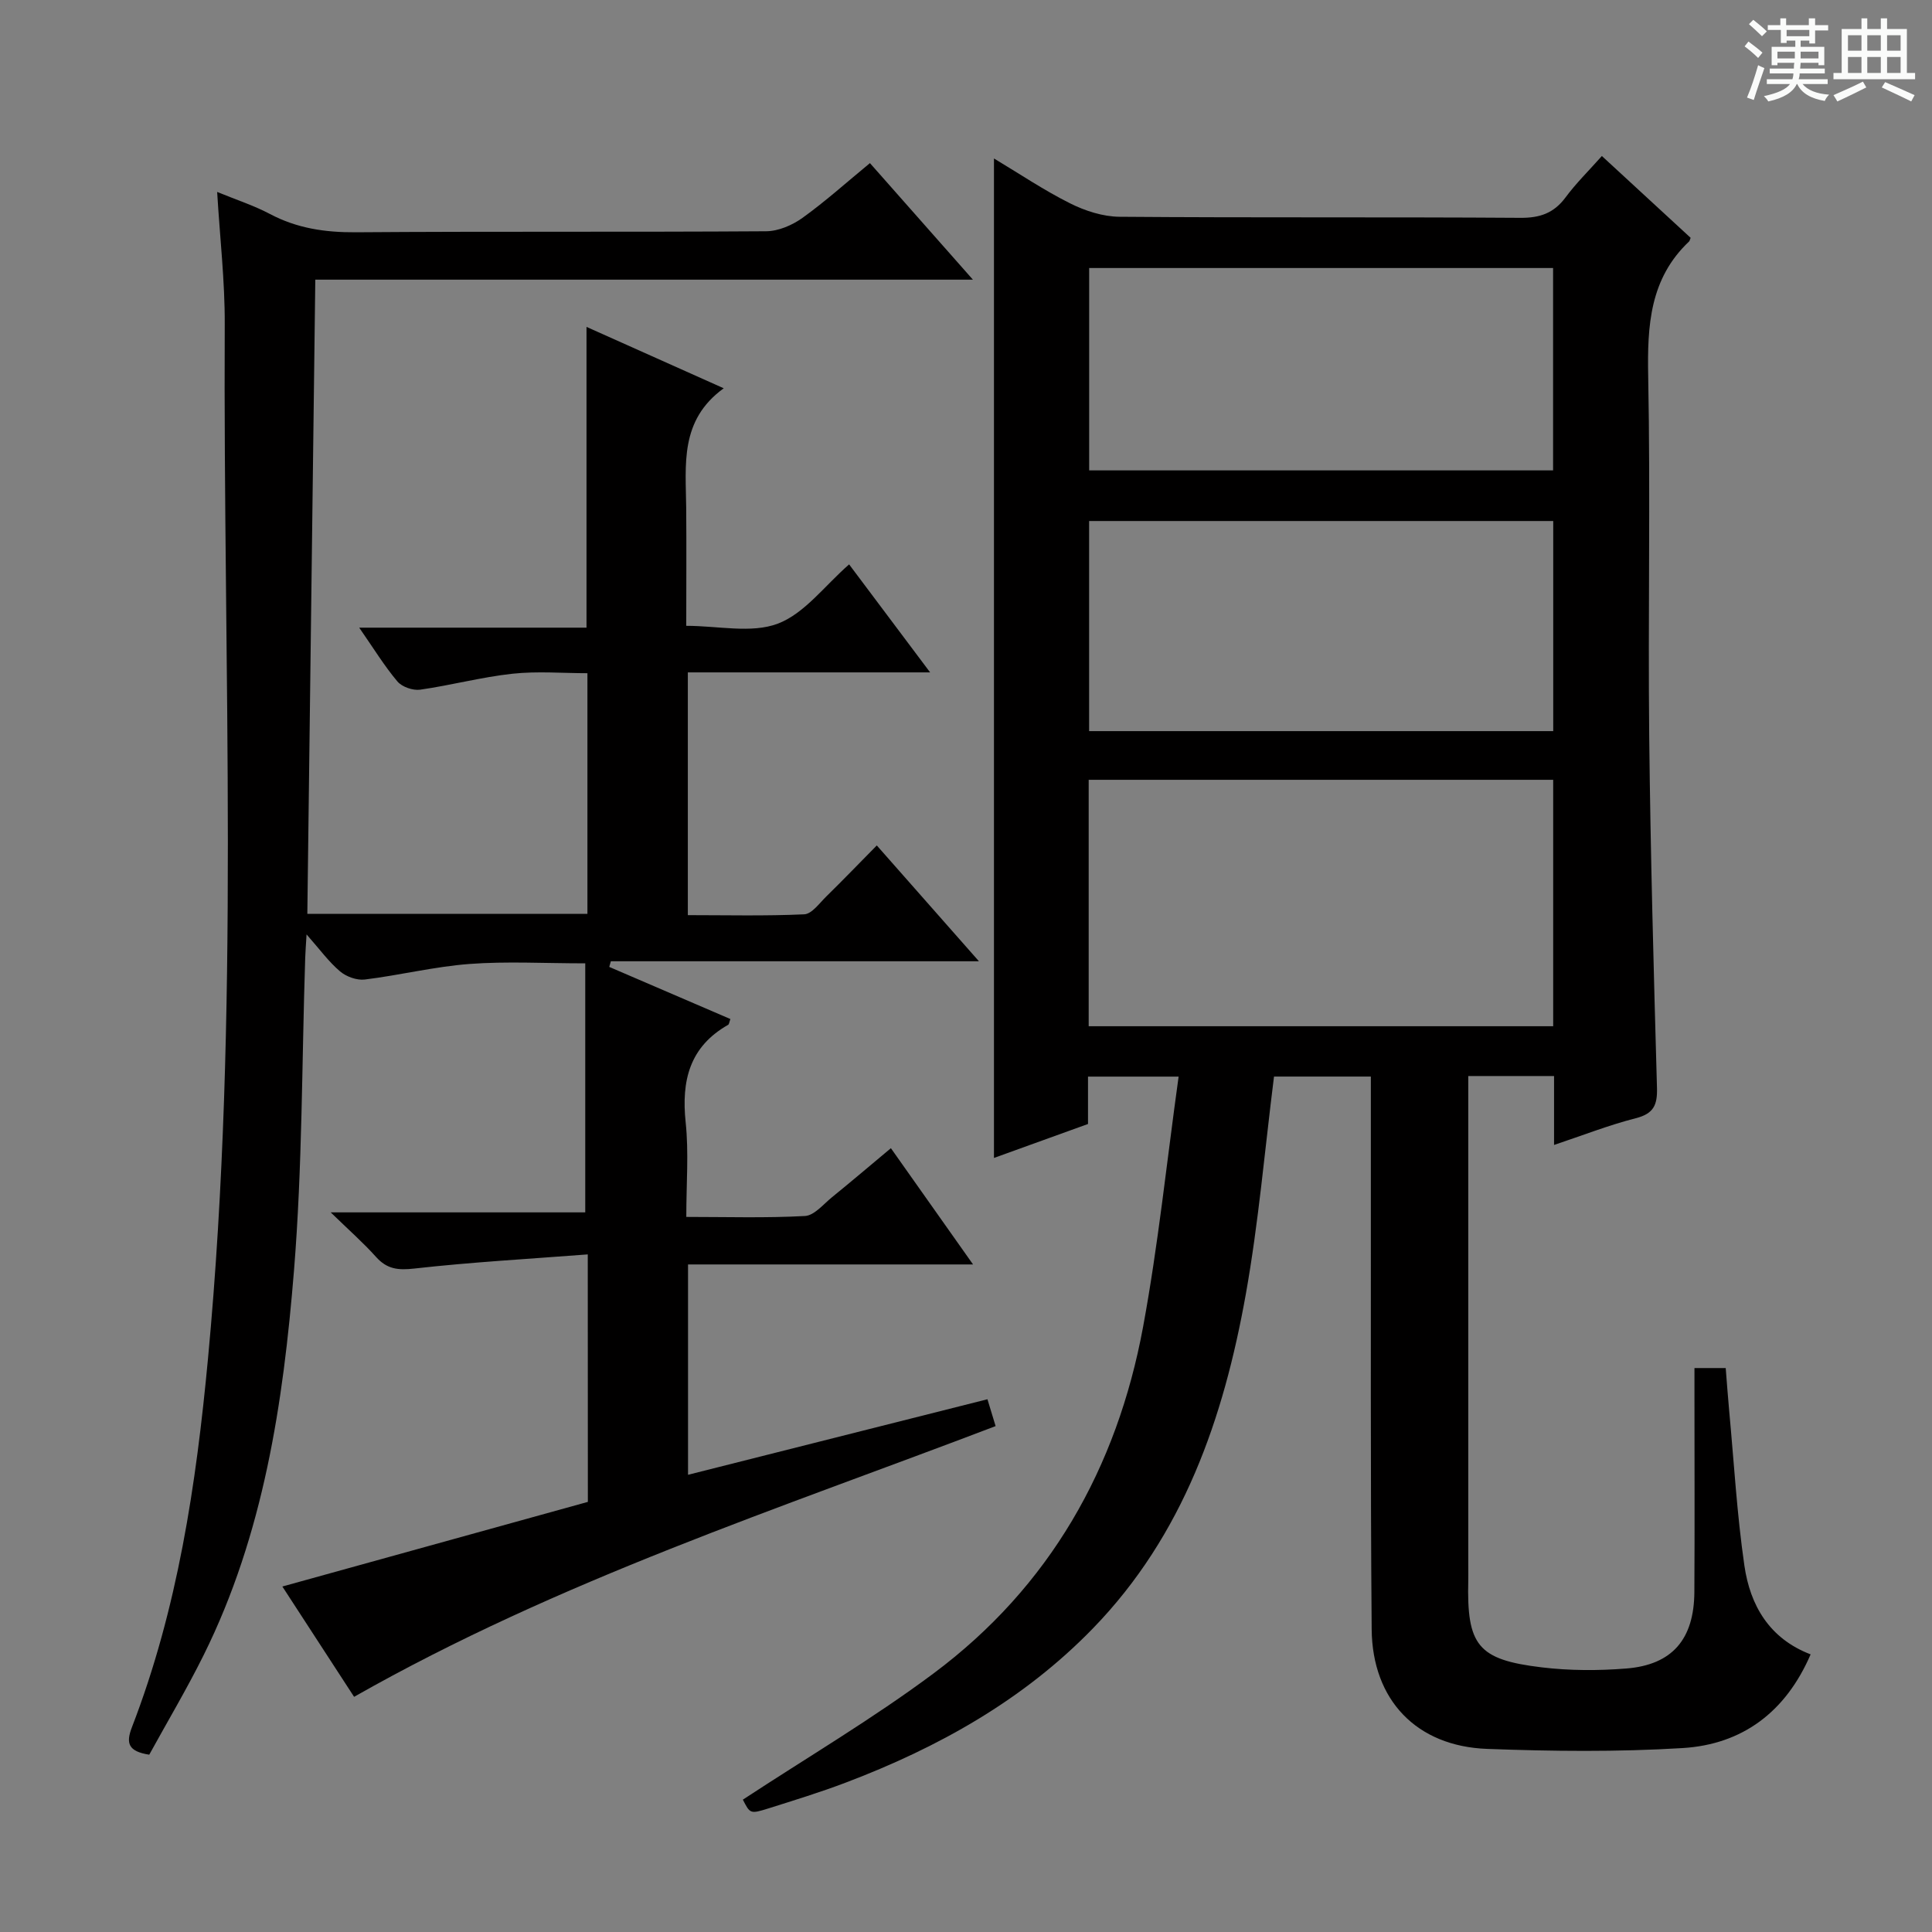 <svg enable-background="new 0 0 400 400" viewBox="0 0 400 400" xmlns="http://www.w3.org/2000/svg"><rect x="0" y="0" width="400" height="400" fill="#808080" stroke="none"/><path d="m361.2 9.6.8-1c.9.7 1.9 1.4 2.9 2.3l-.9 1.1c-1-1-2-1.8-2.8-2.4zm.5 10.6c.9-2.1 1.6-4.3 2.3-6.7.4.2.8.4 1.3.6-.7 2.1-1.5 4.3-2.2 6.6zm.4-15.2.9-.9c1 .8 2 1.6 2.8 2.4l-1 1c-.9-.9-1.8-1.7-2.7-2.5zm12.5-1.2h1.2v1.4h2.7v1.1h-2.7v2.7h-1.2v-.6h-1.8v1.3h4.9v3.8h-1.2v-.5h-3.7c0 .4-.1.9-.1 1.2h5.1v1h-5.2c0 .5-.1.9-.2 1.2h6v1h-5.2c1.1 1.3 2.9 2 5.5 2.2-.4.4-.7.8-.9 1.3-2.9-.5-4.8-1.6-5.7-3.5h-.1c-.8 1.7-2.7 2.9-5.9 3.6-.2-.4-.6-.8-.9-1.1 2.8-.6 4.6-1.4 5.4-2.5h-4.8v-1h5.3c.1-.3.2-.7.2-1.2h-4.9v-1h5c0-.4 0-.8.1-1.2h-3.5v.5h-1.2v-3.8h4.9v-1.3h-1.8v.5h-1.2v-2.7h-2.7v-1h2.6v-1.4h1.2v1.4h4.7v-1.4zm-6.6 8.3h3.6c0-.4 0-.9 0-1.4h-3.6zm1.9-4.6h4.7v-1.3h-4.7zm6.6 3.2h-3.7v1.4h3.7z" fill="#fafbfa"/><path d="m385.3 3.8h1.3v2.2h2.8v-2.2h1.3v2.2h4.1v9.1h1.7v1.3h-16.9v-1.3h1.7v-9.1h4.1v-2.2zm.4 13.1.7 1.2c-1.8.9-3.8 1.9-6 2.9-.2-.4-.5-.8-.8-1.3 2.3-1 4.3-1.9 6.1-2.8zm-3.1-6.4h2.8v-3.2h-2.8zm0 4.6h2.8v-3.3h-2.8zm4-4.6h2.8v-3.2h-2.8zm0 4.6h2.8v-3.3h-2.8zm3.7 1.9c2.1.9 4.1 1.8 6.1 2.7l-.7 1.3c-2.2-1.1-4.2-2-6.1-2.9zm3.2-9.7h-2.8v3.2h2.8zm-2.8 7.8h2.8v-3.3h-2.8z" fill="#fafbfa"/><g fill="#010000"><path d="m153.8 372.6c13.27-8.72 26.9-16.75 39.5-26.15 24.03-17.92 37.95-42.51 43.36-71.72 3.13-16.93 4.89-34.11 7.36-51.83-7.01 0-12.69 0-18.76 0v9.81c-6.68 2.41-13.17 4.75-19.47 7.03 0-68.94 0-137.69 0-206.93 5.23 3.13 10.32 6.57 15.76 9.29 3.11 1.56 6.8 2.75 10.23 2.78 27.66.22 55.33.03 83 .22 4.05.03 6.93-.97 9.35-4.23 2.16-2.92 4.79-5.5 7.52-8.57 6.31 5.81 12.39 11.41 18.38 16.94-.19.45-.21.65-.32.75-8.14 7.69-8.67 17.4-8.47 27.87.48 24.82-.05 49.67.21 74.5.26 24.3.93 48.59 1.61 72.88.1 3.57-.71 5.34-4.4 6.28-5.57 1.42-10.95 3.54-16.91 5.53 0-5.01 0-9.46 0-14.27-5.95 0-11.53 0-17.76 0v5.38 96c0 1 .02 2 0 3-.33 13.51 1.93 16.46 15.22 18.05 5.75.69 11.67.7 17.45.24 9.56-.75 14.09-6.06 14.14-15.87.08-13.5.02-27 .02-40.5 0-1.82 0-3.63 0-5.84h6.47c.23 2.9.44 5.82.71 8.75 1 10.73 1.61 21.52 3.16 32.17 1.19 8.2 5.14 15.08 13.71 18.36-5.16 11.96-14.15 18.65-26.52 19.4-13.44.82-26.99.67-40.46.17-14.59-.54-23.77-10.09-23.9-24.77-.27-32.33-.14-64.66-.17-97-.01-5.66 0-11.31 0-17.43-6.97 0-13.67 0-20.05 0-1.91 15.14-3.19 30.23-5.84 45.07-4.59 25.67-12.91 49.87-31.64 69.17-14.42 14.86-32.03 24.67-51.19 31.94-5.27 2-10.68 3.66-16.06 5.36-3.72 1.16-3.75 1.07-5.24-1.83zm167.77-211.15c-32.38 0-64.15 0-96.17 0v51.02h96.17c0-17.13 0-33.88 0-51.02zm.01-53.58c-32.25 0-64.25 0-96.09 0v43.5h96.09c0-14.72 0-29 0-43.5zm-.03-52.38c-32.27 0-64.26 0-96.05 0v41.9h96.05c0-14.22 0-27.98 0-41.9z"/><path d="m121.69 259.71c-12.2.94-24.1 1.6-35.92 2.93-3.36.38-5.64.13-7.91-2.4-2.62-2.93-5.59-5.53-9.39-9.23h52.7c0-17.34 0-34.19 0-51.56-8.51 0-16.29-.45-24 .13-7.25.55-14.4 2.33-21.64 3.22-1.65.2-3.84-.59-5.13-1.69-2.33-1.97-4.17-4.52-6.93-7.65-.14 2.36-.24 3.61-.28 4.86-.71 21.61-.58 43.29-2.33 64.82-2.22 27.33-6.27 54.48-18.68 79.5-3.52 7.09-7.58 13.91-11.28 20.65-4.37-.68-4.86-2.38-3.59-5.68 9.49-24.55 13.3-50.25 15.75-76.3 6.7-71.3 3.12-142.76 3.47-214.16.04-8.93-1-17.87-1.57-27.41 3.99 1.64 7.62 2.81 10.94 4.57 5.61 2.97 11.43 3.82 17.74 3.78 28.33-.21 56.66-.02 84.99-.21 2.53-.02 5.39-1.25 7.5-2.76 4.71-3.38 9.04-7.28 13.98-11.35 6.99 7.91 13.84 15.67 21.32 24.13-45.84 0-90.73 0-136.15 0-.55 43.91-1.1 87.43-1.65 131.31h57.99c0-16.38 0-32.63 0-49.83-5.11 0-10.38-.45-15.54.11-6.41.7-12.7 2.39-19.09 3.3-1.5.21-3.76-.57-4.71-1.7-2.73-3.24-4.96-6.9-7.91-11.14h47.06c0-20.8 0-41.16 0-62.27 9.17 4.1 18.29 8.18 28.41 12.71-9.18 6.64-7.85 15.86-7.77 24.78.07 7.98.01 15.95.01 24.4 6.61 0 13.48 1.62 18.96-.45 5.54-2.1 9.69-7.85 14.76-12.27 5.39 7.19 10.75 14.33 16.77 22.36-17.2 0-33.52 0-50.16 0v50.26c7.96 0 16.04.2 24.09-.17 1.57-.07 3.13-2.27 4.54-3.66 3.45-3.38 6.8-6.86 10.49-10.6 6.94 7.87 13.69 15.52 21.15 23.98-26.14 0-51.18 0-76.21 0-.11.39-.22.78-.33 1.17 8.36 3.6 16.73 7.19 25.08 10.79-.24.64-.26 1.08-.47 1.2-8 4.54-9.7 11.57-8.79 20.2.66 6.24.13 12.61.13 19.57 8.39 0 16.5.25 24.57-.19 1.94-.11 3.81-2.44 5.6-3.89 4-3.25 7.92-6.58 12.19-10.15 5.61 7.93 11.04 15.63 17.01 24.07-20.02 0-39.33 0-59.01 0v43.55c20.63-5.2 41.2-10.39 61.99-15.64.6 1.98 1.07 3.52 1.69 5.56-44.78 17.09-90.43 31.97-132.82 56.05-4.67-7.19-9.61-14.78-14.85-22.84 21.33-5.91 42.27-11.71 63.25-17.52-.02-17.08-.02-33.5-.02-51.24z"/></g></svg>